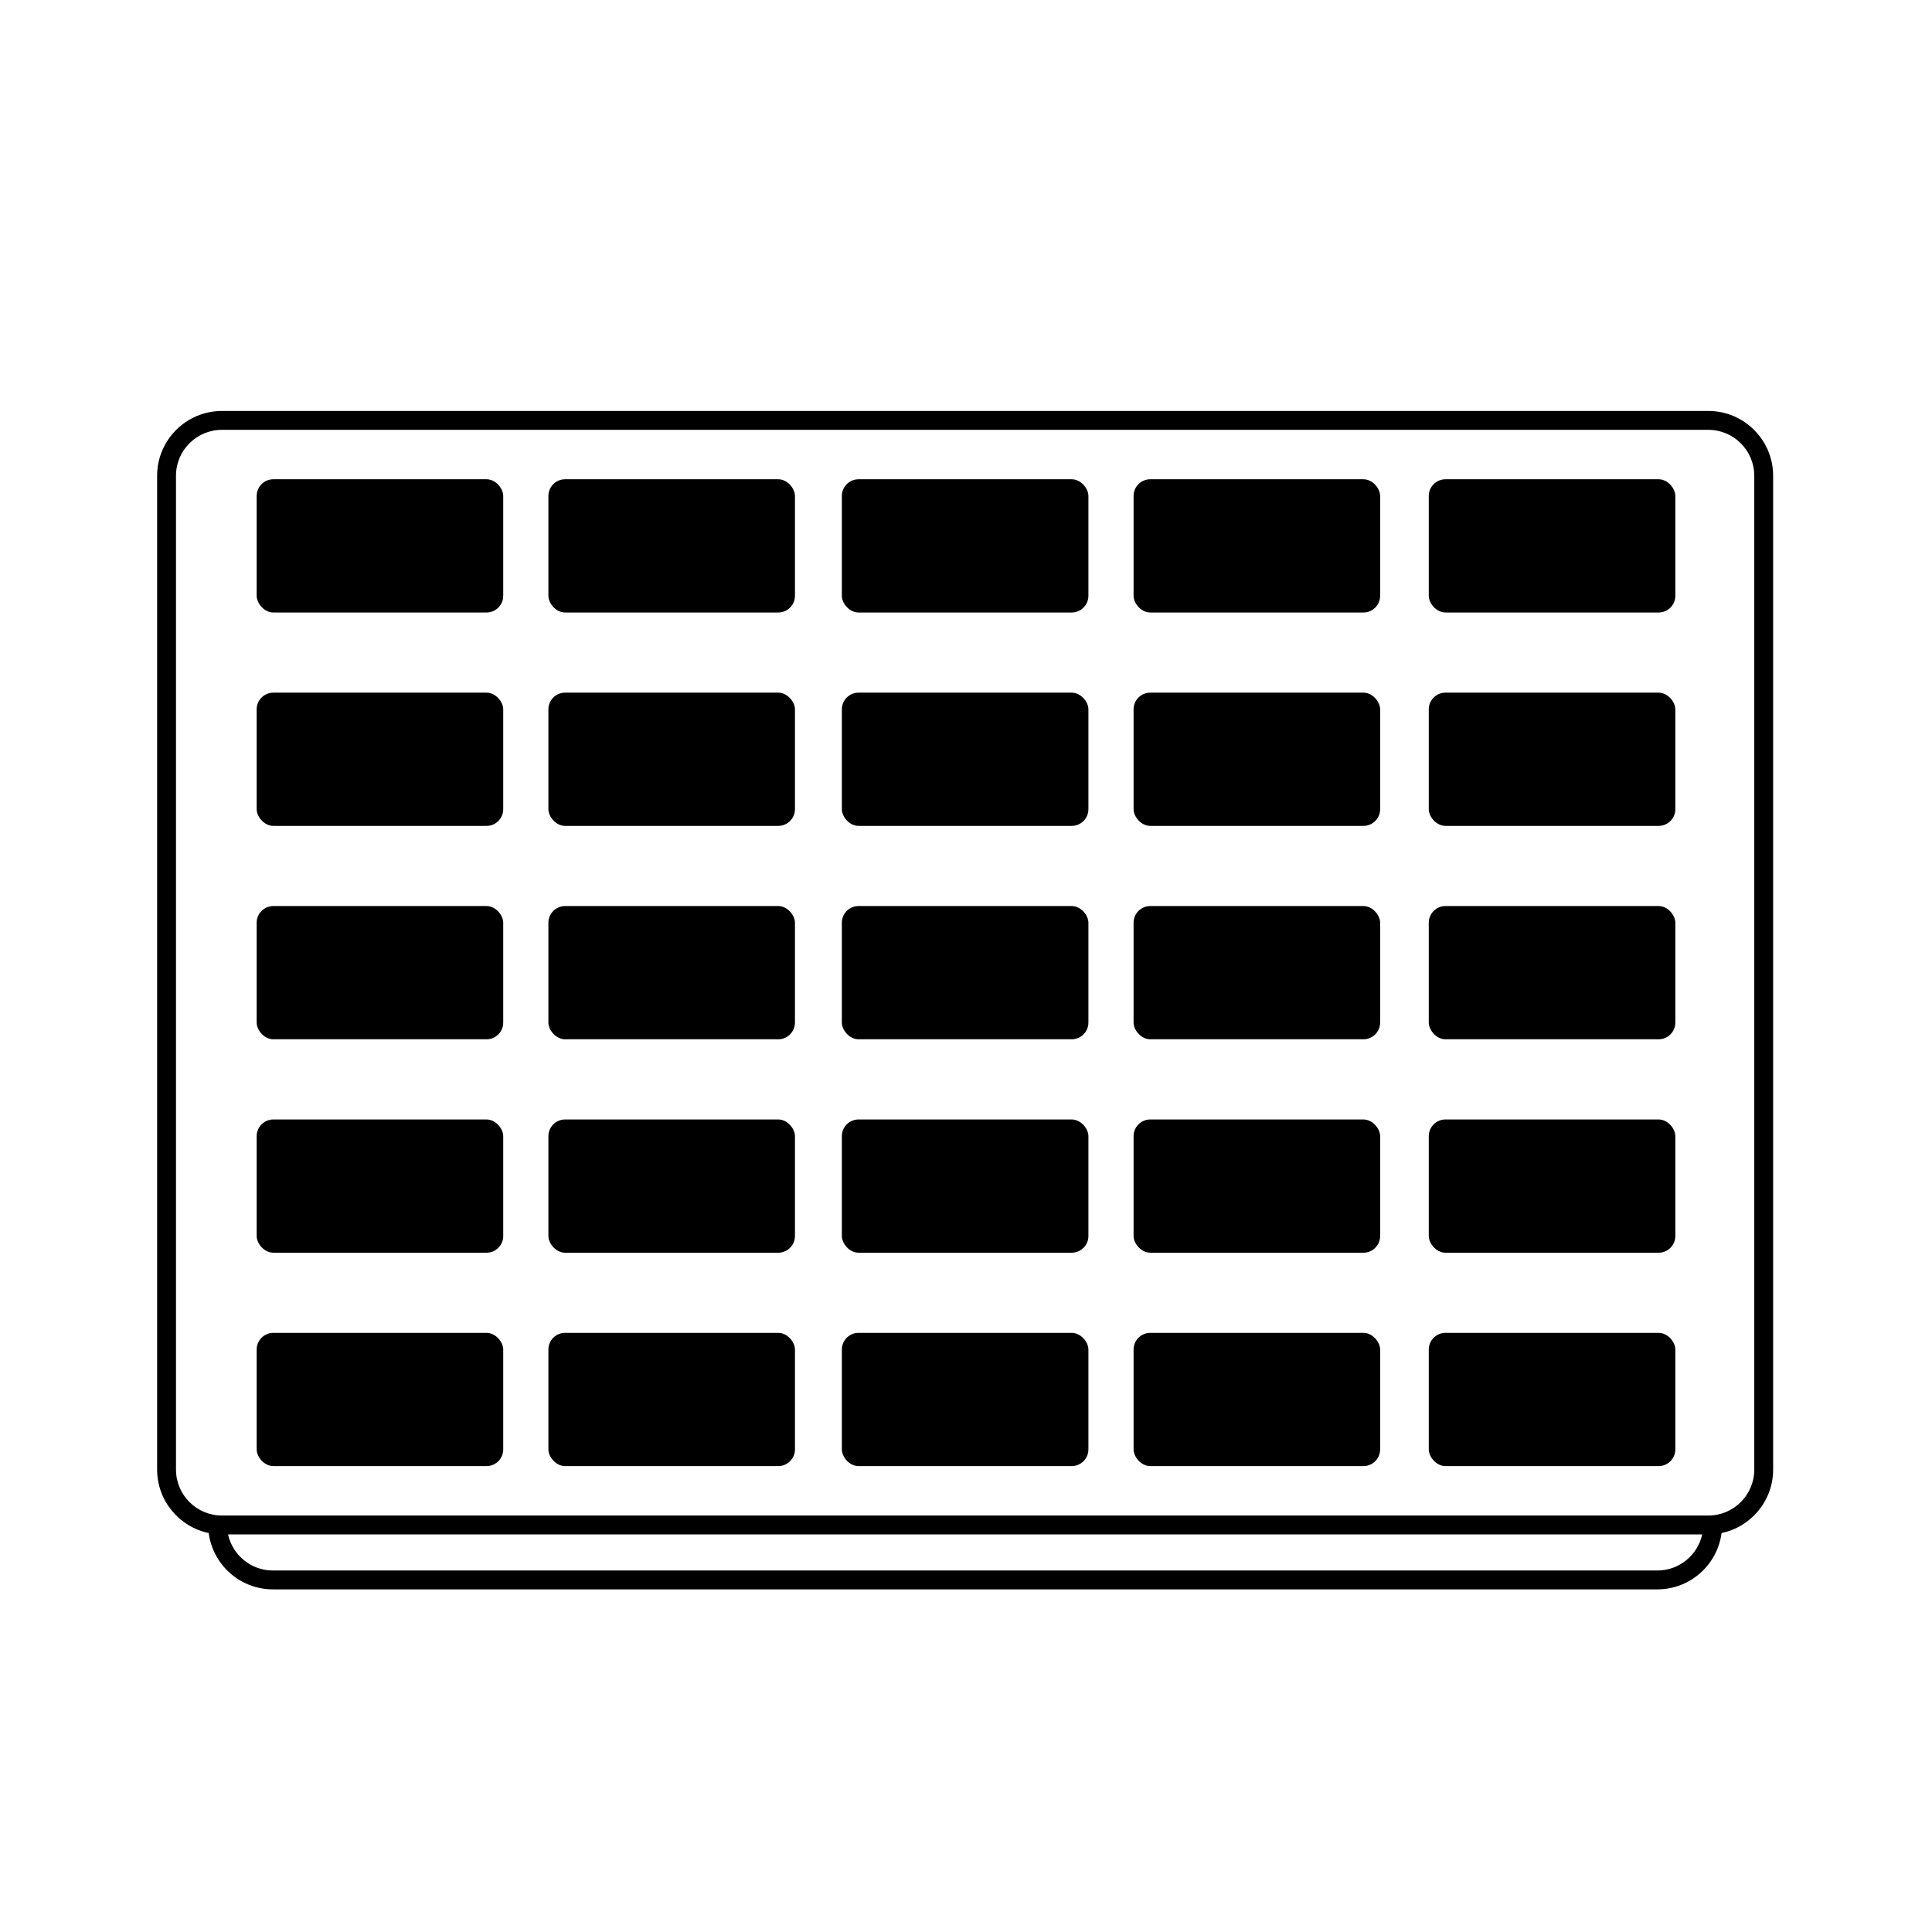 <?xml version="1.0" encoding="UTF-8"?><svg id="Layer_1" xmlns="http://www.w3.org/2000/svg" viewBox="0 0 512 512"><path d="M452.73,108.91H58.81c-9.47,0-17.17,7.7-17.17,17.17V389.46c0,8.27,5.88,15.19,13.67,16.81,1.1,8.41,8.3,14.93,17.01,14.93H439.22c8.71,0,15.91-6.52,17.01-14.93,7.8-1.62,13.67-8.54,13.67-16.81V126.08c0-9.47-7.7-17.17-17.17-17.17Zm12.17,280.55c0,6.71-5.46,12.17-12.17,12.17H58.81c-6.71,0-12.17-5.46-12.17-12.17V126.08c0-6.71,5.46-12.17,12.17-12.17H452.73c6.71,0,12.17,5.46,12.17,12.17V389.46Zm-392.58,26.74c-5.82,0-10.69-4.11-11.89-9.57H451.11c-1.2,5.46-6.07,9.57-11.89,9.57H72.32Z"/><rect x="68.02" y="127.01" width="65.34" height="35.31" rx="4.43" ry="4.43"/><rect x="145.33" y="127.01" width="65.34" height="35.31" rx="4.43" ry="4.43"/><rect x="223.1" y="127.01" width="65.34" height="35.31" rx="4.43" ry="4.43"/><rect x="300.41" y="127.01" width="65.34" height="35.31" rx="4.43" ry="4.43"/><rect x="378.64" y="127.01" width="65.34" height="35.31" rx="4.43" ry="4.43"/><rect x="68.02" y="183.56" width="65.34" height="35.31" rx="4.43" ry="4.43"/><rect x="145.33" y="183.56" width="65.34" height="35.31" rx="4.43" ry="4.43"/><rect x="223.1" y="183.56" width="65.34" height="35.31" rx="4.43" ry="4.43"/><rect x="300.41" y="183.56" width="65.34" height="35.31" rx="4.43" ry="4.43"/><rect x="378.64" y="183.56" width="65.34" height="35.31" rx="4.43" ry="4.43"/><rect x="68.02" y="240.11" width="65.34" height="35.31" rx="4.43" ry="4.43"/><rect x="145.33" y="240.11" width="65.34" height="35.31" rx="4.43" ry="4.43"/><rect x="223.1" y="240.11" width="65.34" height="35.31" rx="4.43" ry="4.43"/><rect x="300.41" y="240.11" width="65.34" height="35.31" rx="4.43" ry="4.43"/><rect x="378.64" y="240.11" width="65.34" height="35.31" rx="4.43" ry="4.43"/><rect x="68.02" y="296.67" width="65.34" height="35.31" rx="4.43" ry="4.43"/><rect x="145.33" y="296.67" width="65.34" height="35.31" rx="4.43" ry="4.43"/><rect x="223.1" y="296.67" width="65.34" height="35.31" rx="4.43" ry="4.43"/><rect x="300.41" y="296.67" width="65.34" height="35.31" rx="4.43" ry="4.43"/><rect x="378.64" y="296.67" width="65.34" height="35.31" rx="4.43" ry="4.43"/><rect x="68.02" y="353.22" width="65.34" height="35.31" rx="4.43" ry="4.43"/><rect x="145.33" y="353.22" width="65.34" height="35.31" rx="4.43" ry="4.43"/><rect x="223.1" y="353.22" width="65.34" height="35.31" rx="4.43" ry="4.43"/><rect x="300.41" y="353.22" width="65.34" height="35.31" rx="4.43" ry="4.43"/><rect x="378.64" y="353.22" width="65.34" height="35.31" rx="4.43" ry="4.43"/></svg>